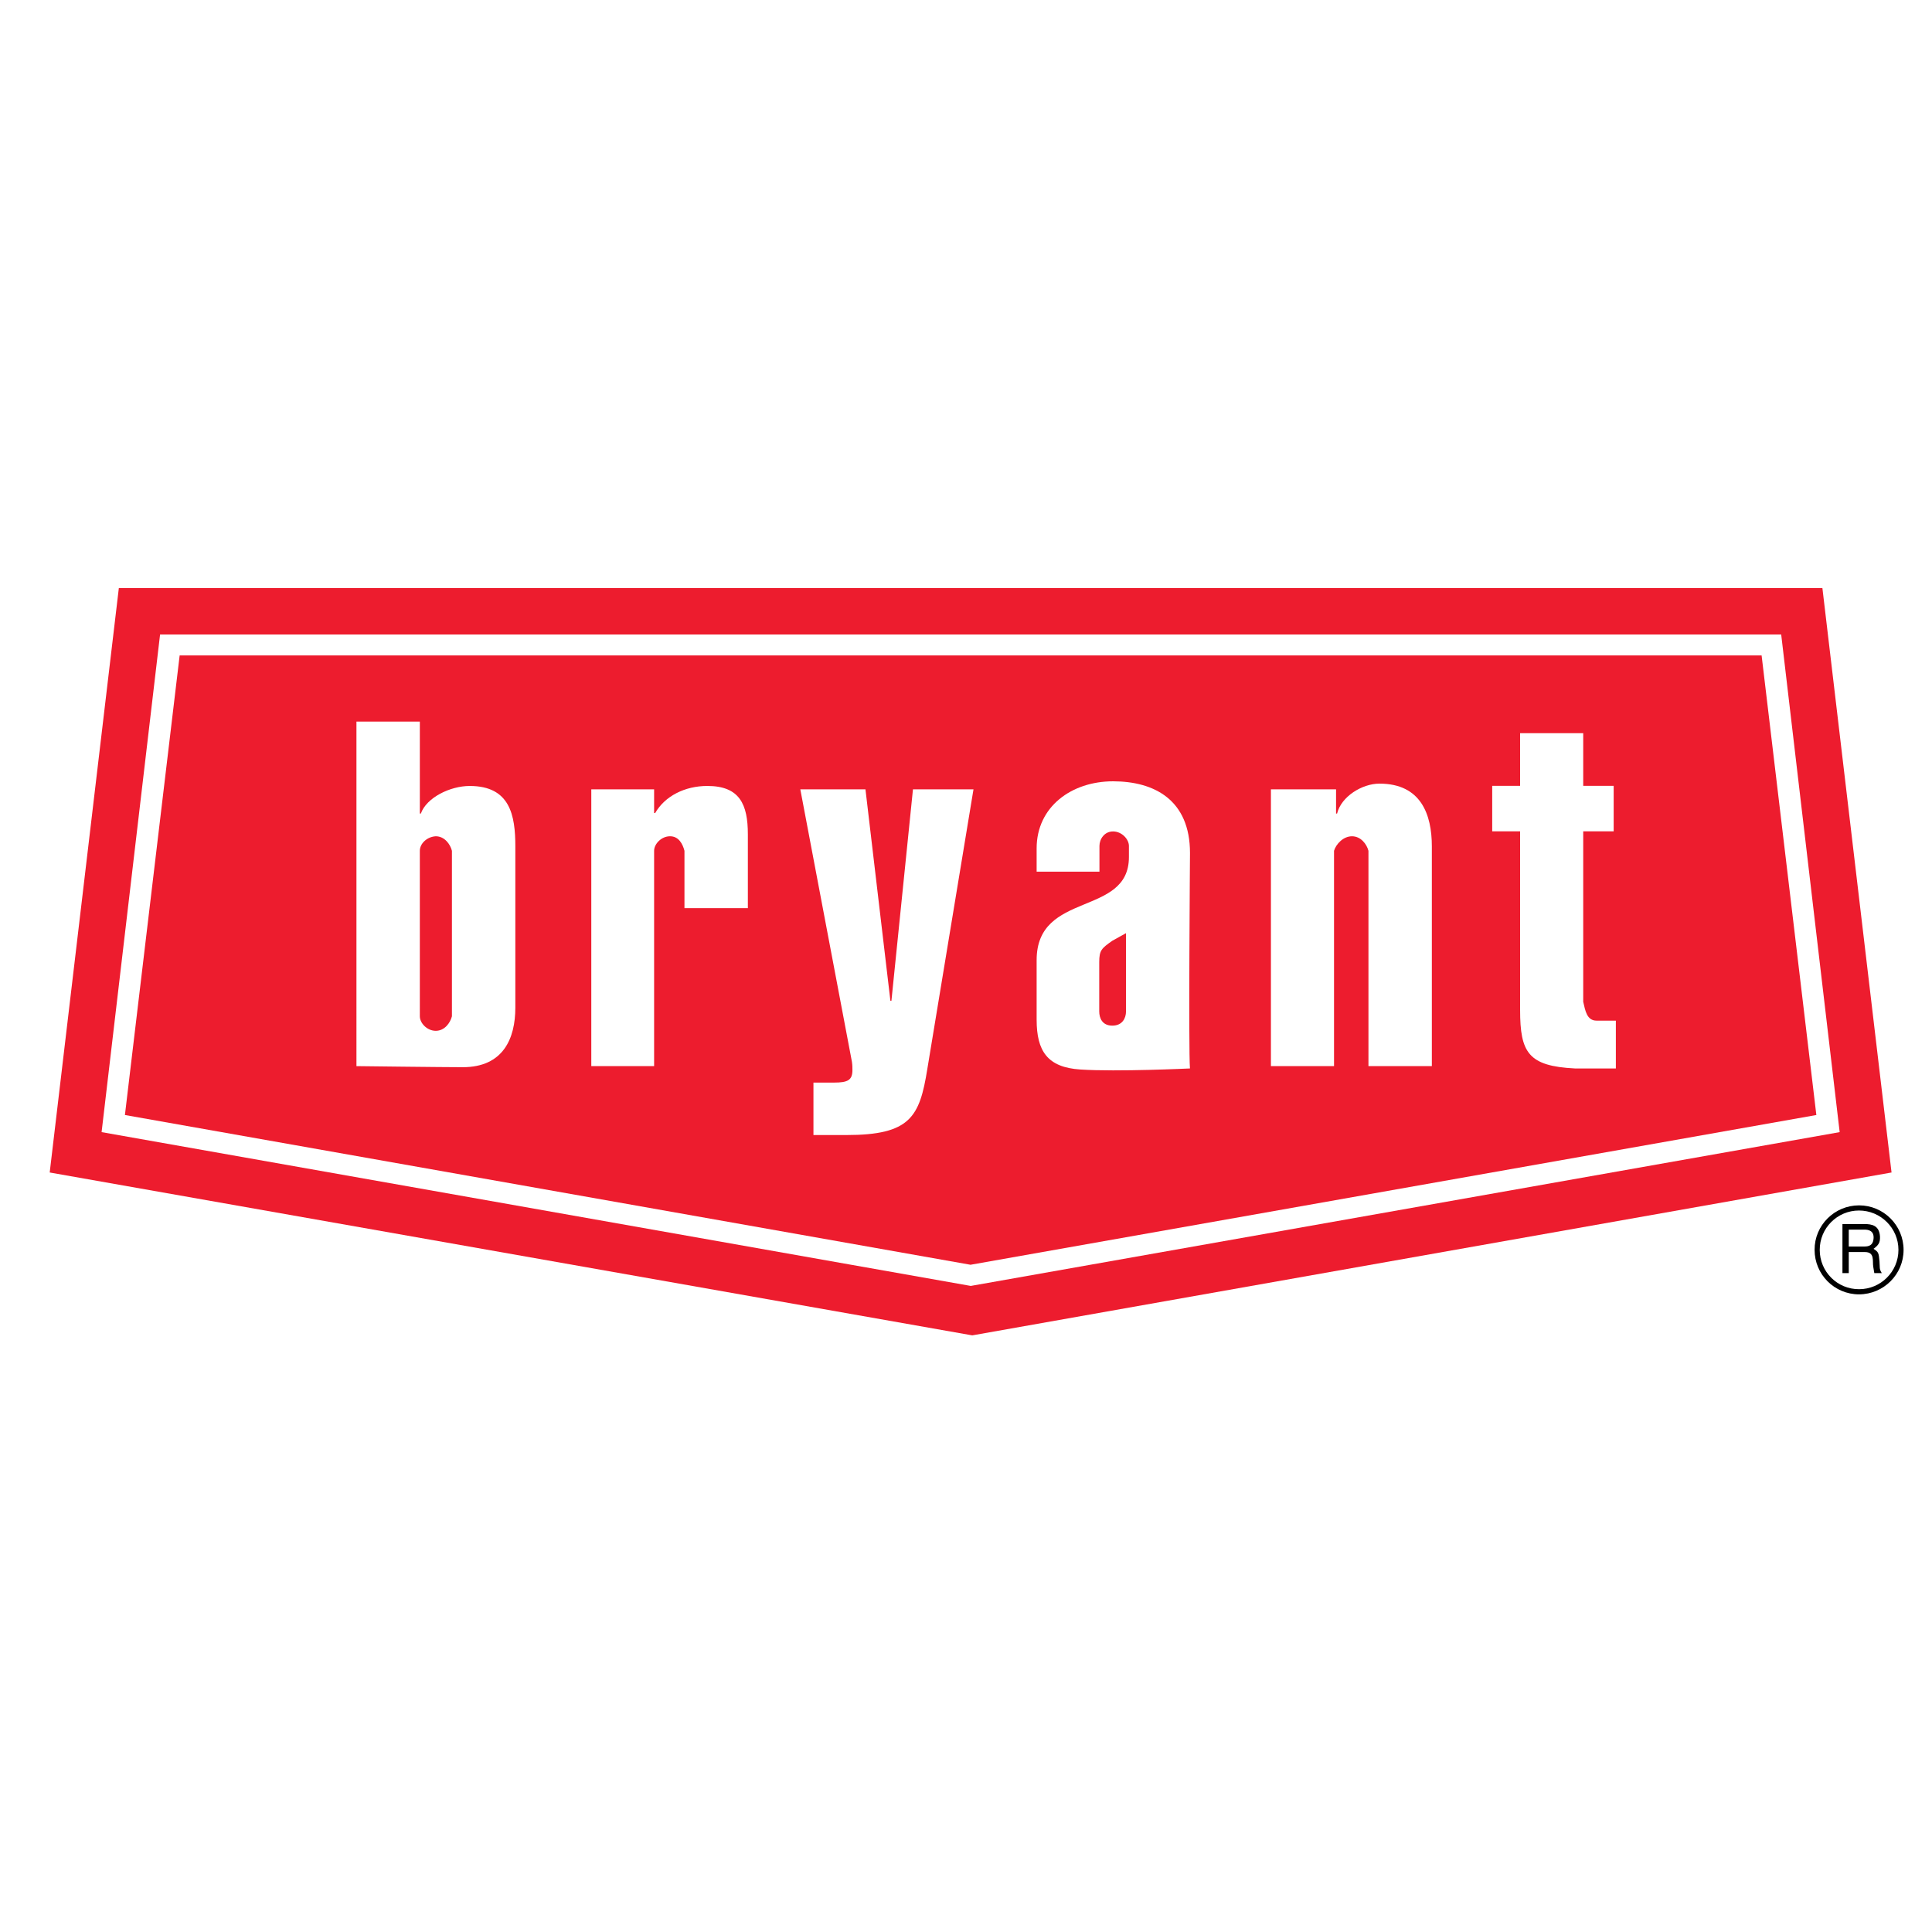 <?xml version="1.0" encoding="utf-8"?>
<!-- Generator: Adobe Illustrator 13.0.0, SVG Export Plug-In . SVG Version: 6.00 Build 14948)  -->
<!DOCTYPE svg PUBLIC "-//W3C//DTD SVG 1.0//EN" "http://www.w3.org/TR/2001/REC-SVG-20010904/DTD/svg10.dtd">
<svg version="1.0" id="Layer_1" xmlns="http://www.w3.org/2000/svg" xmlns:xlink="http://www.w3.org/1999/xlink" x="0px" y="0px"
	 width="192.756px" height="192.756px" viewBox="0 0 192.756 192.756" enable-background="new 0 0 192.756 192.756"
	 xml:space="preserve">
<g>
	<polygon fill-rule="evenodd" clip-rule="evenodd" fill="#FFFFFF" points="0,0 192.756,0 192.756,192.756 0,192.756 0,0 	"/>
	<path fill-rule="evenodd" clip-rule="evenodd" d="M185.482,129.139c-2.459,0-4.44-1.982-4.44-4.441
		c-0.014-2.445,1.981-4.439,4.44-4.439c2.443,0,4.438,1.994,4.438,4.439C189.921,127.156,187.926,129.125,185.482,129.139
		L185.482,129.139z M185.469,120.773c-2.162,0-3.926,1.762-3.913,3.938c0,2.162,1.751,3.924,3.927,3.912
		c2.161,0,3.925-1.75,3.925-3.926C189.407,122.535,187.644,120.773,185.469,120.773L185.469,120.773z M183.821,122.123h2.188
		c0.76,0,1.493,0.143,1.558,1.25c0.026,0.629-0.167,0.861-0.644,1.223c0.502,0.32,0.515,0.398,0.593,1.248
		c0.051,0.643-0.039,0.746,0.23,1.172H187l-0.104-0.619c-0.102-0.58,0.181-1.48-0.836-1.48h-1.609v2.1h-0.63V122.123
		L183.821,122.123z M184.451,122.678v1.686h1.571c0.425,0,0.837-0.115,0.9-0.746c0.091-0.836-0.515-0.939-0.9-0.939H184.451
		L184.451,122.678z"/>
	<path fill-rule="evenodd" clip-rule="evenodd" fill="#ED1C2E" d="M97.003,133.23L4.959,116.98l6.898-58.312
		c0.029,0,169.964,0,169.964,0l6.899,58.312L97.003,133.23L97.003,133.23z"/>
	<path fill-rule="evenodd" clip-rule="evenodd" fill="#FFFFFF" d="M35.562,71.994h6.325v9.173h0.102
		c0.563-1.593,2.926-2.751,4.871-2.751c4.042,0,4.555,2.944,4.555,6.034v16.076c0,3.09-1.208,5.949-5.251,5.949
		c-1.944,0-10.601-0.107-10.601-0.107V71.994L35.562,71.994z M41.887,101.396c0,0.676,0.72,1.449,1.589,1.449
		c0.871,0,1.439-0.773,1.613-1.449V84.884c-0.174-0.676-0.743-1.449-1.613-1.449c-0.869,0.048-1.589,0.725-1.589,1.449V101.396
		L41.887,101.396z"/>
	<path fill-rule="evenodd" clip-rule="evenodd" fill="#FFFFFF" d="M65.262,81.118h0.102c0.973-1.69,2.957-2.703,5.208-2.703
		c3.224,0,4.042,1.834,4.042,4.827v7.362h-6.325v-5.721c-0.175-0.676-0.569-1.449-1.438-1.449c-0.87,0-1.59,0.773-1.59,1.449v21.483
		h-6.267V78.753h6.267V81.118L65.262,81.118z"/>
	<path fill-rule="evenodd" clip-rule="evenodd" fill="#FFFFFF" d="M97.125,78.753l-4.606,27.903
		c-0.767,4.779-1.689,6.588-8.085,6.588h-3.276v-5.234h2.047c1.382,0,1.842-0.242,1.842-1.256c0-0.242,0-0.482-0.051-0.82
		l-5.149-27.181h6.5l2.488,21.097h0.102l2.149-21.097H97.125L97.125,78.753z"/>
	<path fill-rule="evenodd" clip-rule="evenodd" fill="#FFFFFF" d="M103.425,84.643c0-4.152,3.479-6.692,7.624-6.692
		c4.095,0,7.677,1.84,7.677,7.156c0,0-0.157,19.658-0.004,21.492c0,0-7.259,0.348-10.948,0.105
		c-3.268-0.215-4.349-1.834-4.349-4.973v-5.938c0-6.952,9.207-4.297,9.207-10.283v-1.11c0-0.676-0.713-1.448-1.583-1.448
		c-0.869,0-1.357,0.772-1.357,1.448v2.566h-6.267V84.643L103.425,84.643z M109.671,100.908c0,0.662,0.297,1.42,1.306,1.42
		s1.365-0.758,1.365-1.42v-7.806l-1.365,0.757c-1.068,0.756-1.306,0.946-1.306,2.129V100.908L109.671,100.908z"/>
	<path fill-rule="evenodd" clip-rule="evenodd" fill="#FFFFFF" d="M133.299,81.167h0.103c0.408-1.69,2.486-2.984,4.226-2.984
		c4.146,0,5.228,3.081,5.228,6.267v21.918h-6.325V84.884c-0.174-0.676-0.771-1.449-1.642-1.449c-0.869,0-1.589,0.773-1.793,1.449
		v21.483H126.8V78.753h6.499V81.167L133.299,81.167z"/>
	<path fill-rule="evenodd" clip-rule="evenodd" fill="#FFFFFF" d="M157.958,78.405h3.038v4.538h-3.038v17.004
		c0.202,0.869,0.355,1.883,1.329,1.883h1.927v4.77h-4.076c-4.657-0.232-5.477-1.584-5.477-5.832V82.943h-2.783v-4.538h2.783v-5.253
		h6.297V78.405L157.958,78.405z"/>
	<path fill-rule="evenodd" clip-rule="evenodd" fill="#FFFFFF" d="M96.852,128.297l86.692-15.344l-5.834-49.648
		c0,0-161.835,0-161.74,0l-5.834,49.648L96.852,128.297L96.852,128.297z M96.829,126.186l-84.366-14.941l5.461-45.854
		c0,0.009,157.832,0,157.832,0l5.462,45.854L96.829,126.186L96.829,126.186z"/>
</g>
</svg>
